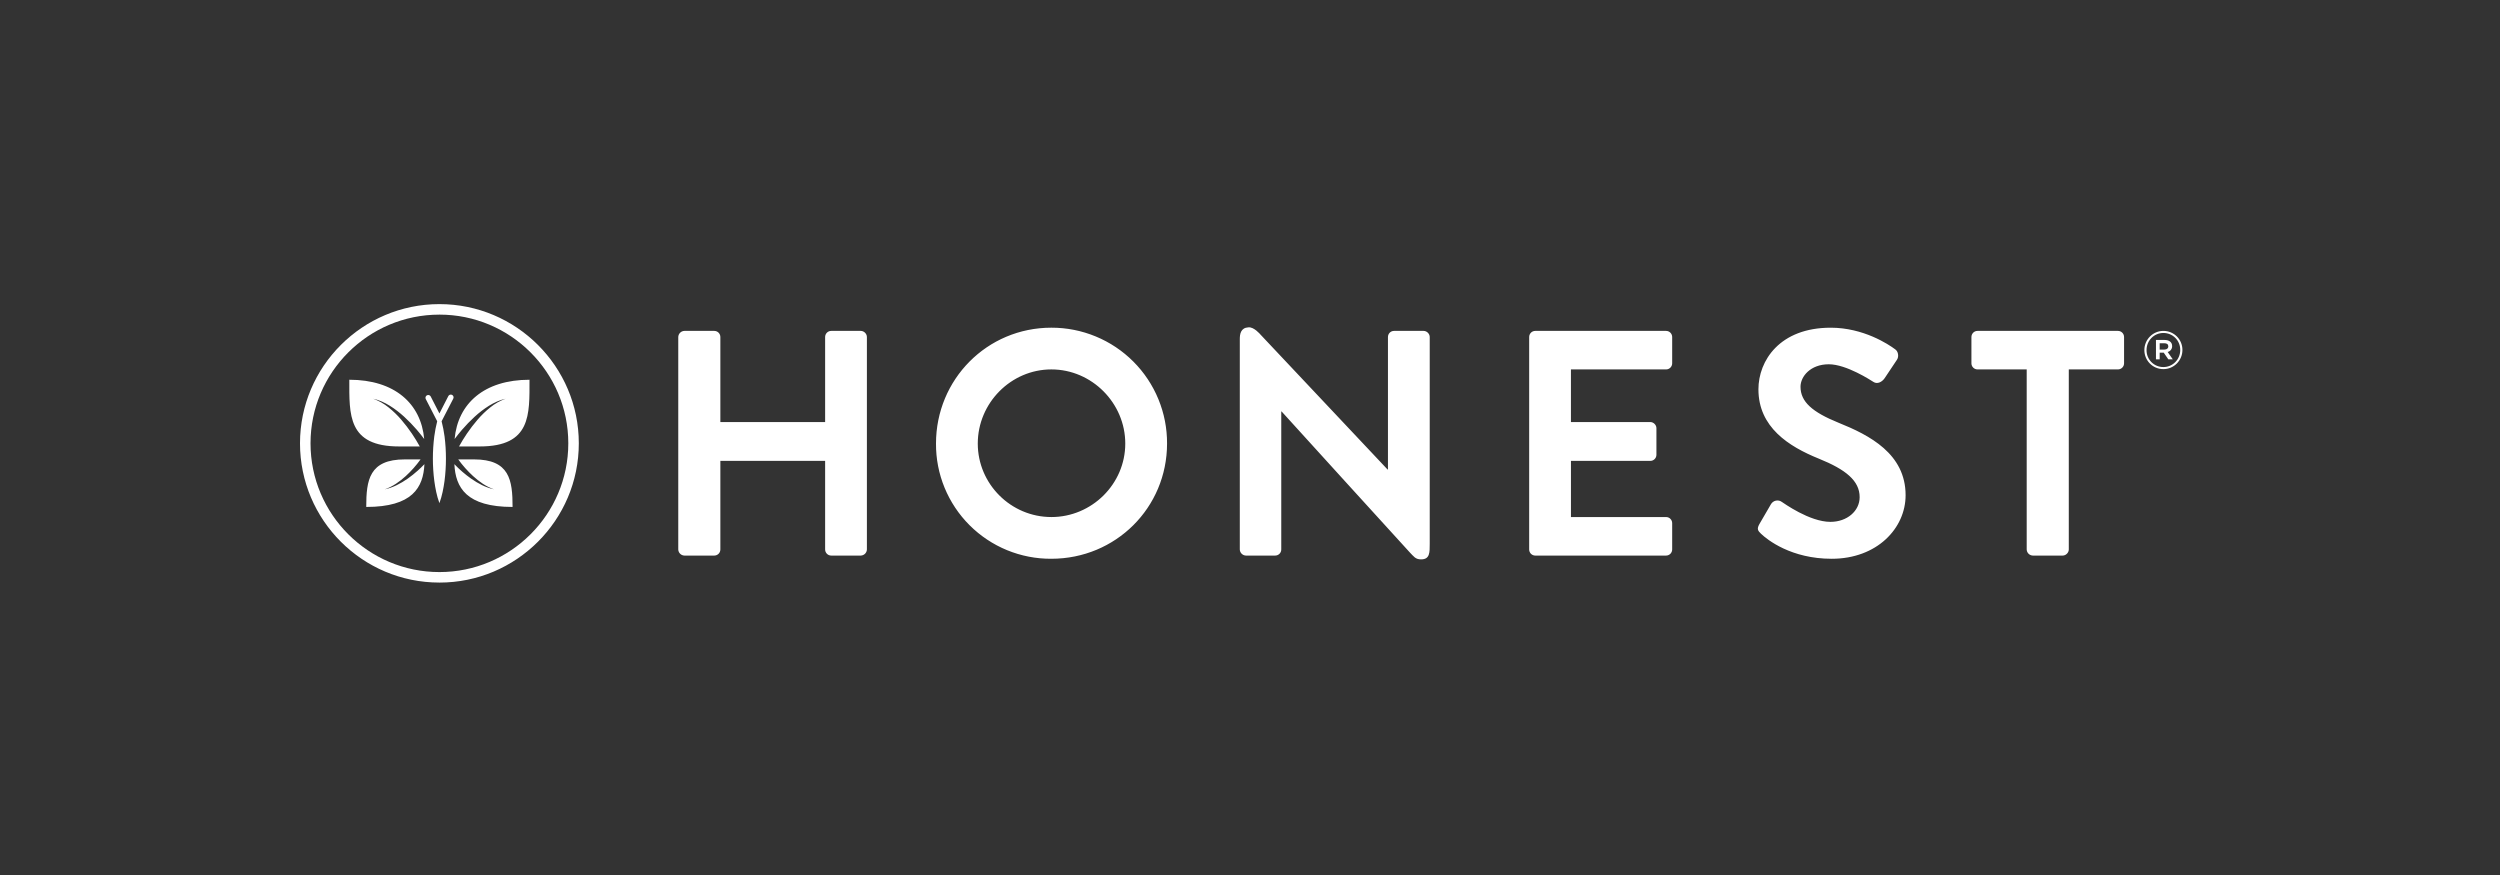 <?xml version="1.0" encoding="UTF-8"?> <svg xmlns="http://www.w3.org/2000/svg" width="200" height="70" viewBox="0 0 200 70" fill="none"><rect x="0" y="0" width="200" height="70" fill="#333333" stroke="none"/><g clip-path="url(#clip0_688_1430)"><path fill-rule="evenodd" clip-rule="evenodd" d="M54.261 26.96C54.265 26.832 54.318 26.71 54.408 26.62C54.499 26.529 54.621 26.476 54.749 26.472H57.14C57.423 26.472 57.629 26.703 57.629 26.96V33.764H66.01V26.96C66.01 26.703 66.216 26.472 66.498 26.472H68.864C69.12 26.472 69.352 26.703 69.352 26.96V43.957C69.348 44.086 69.295 44.207 69.204 44.298C69.114 44.389 68.992 44.441 68.864 44.446H66.498C66.434 44.446 66.371 44.433 66.311 44.409C66.252 44.384 66.198 44.348 66.153 44.303C66.108 44.257 66.072 44.203 66.047 44.144C66.023 44.085 66.01 44.022 66.01 43.957V36.871H57.629V43.957C57.629 44.087 57.578 44.211 57.486 44.303C57.395 44.394 57.27 44.446 57.141 44.446H54.75C54.622 44.442 54.5 44.389 54.409 44.298C54.318 44.208 54.265 44.086 54.261 43.957V26.959V26.96ZM84.109 41.364C87.348 41.364 90.022 38.72 90.022 35.485C90.022 32.249 87.348 29.553 84.109 29.553C80.87 29.553 78.222 32.248 78.222 35.484C78.222 38.719 80.87 41.363 84.109 41.363M84.109 26.215C85.327 26.212 86.534 26.451 87.659 26.916C88.785 27.381 89.808 28.064 90.668 28.926C91.528 29.787 92.209 30.81 92.672 31.936C93.135 33.061 93.37 34.267 93.364 35.484C93.364 40.618 89.251 44.701 84.109 44.701C82.895 44.709 81.692 44.475 80.568 44.015C79.445 43.554 78.425 42.875 77.567 42.018C76.708 41.16 76.028 40.141 75.567 39.02C75.106 37.898 74.872 36.696 74.88 35.484C74.88 30.348 78.967 26.215 84.109 26.215ZM99.184 27.132C99.184 26.714 99.261 26.22 99.878 26.187C100.316 26.143 100.823 26.749 100.823 26.749L111.01 37.565H111.036V26.96C111.036 26.703 111.242 26.472 111.524 26.472H113.89C114.146 26.472 114.378 26.703 114.378 26.96V43.483C114.378 44.204 114.396 44.75 113.683 44.75C113.226 44.75 113.096 44.506 112.806 44.218C112.625 44.036 102.527 32.916 102.527 32.916H102.501V43.957C102.502 44.022 102.489 44.085 102.465 44.145C102.44 44.204 102.404 44.258 102.359 44.303C102.313 44.349 102.259 44.385 102.2 44.409C102.14 44.434 102.077 44.446 102.012 44.446H99.673C99.545 44.442 99.423 44.389 99.332 44.298C99.241 44.208 99.188 44.086 99.184 43.957V27.132ZM122.334 26.96C122.334 26.703 122.539 26.472 122.822 26.472H133.286C133.568 26.472 133.774 26.703 133.774 26.96V29.066C133.774 29.13 133.761 29.193 133.737 29.252C133.712 29.312 133.677 29.366 133.631 29.411C133.586 29.456 133.532 29.492 133.473 29.517C133.413 29.541 133.35 29.554 133.286 29.554H125.675V33.764H132.025C132.282 33.764 132.514 33.995 132.514 34.251V36.383C132.514 36.447 132.501 36.51 132.477 36.57C132.452 36.629 132.417 36.683 132.371 36.728C132.326 36.773 132.272 36.809 132.213 36.834C132.153 36.859 132.09 36.871 132.026 36.871H125.676V41.364H133.286C133.568 41.364 133.774 41.595 133.774 41.852V43.957C133.774 44.087 133.722 44.211 133.631 44.303C133.539 44.394 133.415 44.446 133.286 44.446H122.822C122.758 44.446 122.694 44.433 122.635 44.409C122.576 44.384 122.522 44.348 122.476 44.303C122.431 44.257 122.395 44.203 122.371 44.144C122.346 44.085 122.334 44.022 122.334 43.957V26.959V26.96ZM140.75 41.929L141.676 40.337C141.718 40.264 141.775 40.2 141.844 40.151C141.912 40.101 141.99 40.067 142.073 40.05C142.156 40.033 142.241 40.034 142.324 40.052C142.406 40.071 142.484 40.106 142.551 40.157C142.679 40.234 144.761 41.749 146.433 41.749C147.77 41.749 148.772 40.877 148.772 39.773C148.772 38.463 147.667 37.565 145.506 36.692C143.091 35.716 140.674 34.175 140.674 31.145C140.674 28.86 142.37 26.216 146.458 26.216C149.08 26.216 151.086 27.551 151.6 27.935C151.857 28.09 151.934 28.527 151.754 28.783L150.778 30.246C150.572 30.555 150.186 30.761 149.878 30.555C149.671 30.427 147.717 29.142 146.304 29.142C144.839 29.142 144.041 30.118 144.041 30.939C144.041 32.146 144.992 32.969 147.075 33.816C149.569 34.817 152.448 36.306 152.448 39.618C152.448 42.263 150.16 44.702 146.535 44.702C143.296 44.702 141.393 43.188 140.88 42.699C140.648 42.469 140.519 42.34 140.75 41.929ZM162.136 29.553H158.202C158.073 29.553 157.948 29.502 157.857 29.41C157.765 29.319 157.714 29.195 157.714 29.066V26.96C157.714 26.703 157.919 26.472 158.202 26.472H169.436C169.719 26.472 169.925 26.703 169.925 26.96V29.066C169.925 29.13 169.912 29.193 169.888 29.252C169.863 29.311 169.827 29.365 169.782 29.41C169.736 29.456 169.682 29.492 169.623 29.516C169.564 29.541 169.5 29.553 169.436 29.553H165.503V43.957C165.503 44.214 165.272 44.446 165.014 44.446H162.624C162.495 44.441 162.374 44.389 162.283 44.298C162.192 44.207 162.14 44.086 162.136 43.957V29.553ZM173.15 27.966C173.352 27.966 173.465 27.862 173.465 27.714C173.465 27.547 173.352 27.46 173.15 27.46H172.774V27.966H173.15ZM172.477 27.197H173.176C173.517 27.197 173.771 27.363 173.771 27.687C173.775 27.794 173.741 27.9 173.676 27.986C173.611 28.072 173.517 28.133 173.412 28.157L173.823 28.745H173.465L173.097 28.211H172.774V28.745H172.477V27.197ZM174.418 28.001V27.992C174.42 27.814 174.387 27.638 174.32 27.473C174.253 27.309 174.154 27.159 174.029 27.033C173.904 26.907 173.754 26.807 173.59 26.739C173.425 26.672 173.249 26.637 173.071 26.638C172.31 26.638 171.724 27.258 171.724 28.001V28.01C171.722 28.188 171.755 28.364 171.822 28.529C171.888 28.694 171.987 28.843 172.113 28.97C172.238 29.096 172.387 29.196 172.552 29.264C172.717 29.331 172.893 29.366 173.071 29.364C173.832 29.364 174.419 28.745 174.419 28.001H174.418ZM171.549 28.01V28.001C171.549 27.171 172.223 26.472 173.071 26.472C173.929 26.472 174.594 27.162 174.594 27.992V28.001C174.594 28.831 173.92 29.53 173.071 29.53C172.214 29.53 171.549 28.84 171.549 28.01ZM42.36 30.38C38.736 30.38 36.624 32.282 36.368 35.121C36.557 34.869 36.752 34.625 36.957 34.387C37.275 34.02 37.611 33.669 37.97 33.341C38.327 33.012 38.713 32.716 39.125 32.457C39.536 32.206 39.982 31.997 40.45 31.899C40.003 32.058 39.587 32.293 39.22 32.593C38.853 32.888 38.513 33.216 38.207 33.574C37.9 33.928 37.615 34.303 37.351 34.691C37.124 35.023 36.914 35.37 36.723 35.716H38.381C42.504 35.716 42.36 33.164 42.36 30.38ZM32.099 33.572C31.792 33.216 31.453 32.888 31.086 32.593C30.719 32.293 30.302 32.059 29.855 31.9C30.324 31.998 30.77 32.204 31.182 32.459C31.593 32.713 31.977 33.015 32.336 33.341C32.694 33.669 33.031 34.02 33.349 34.387C33.554 34.625 33.747 34.869 33.937 35.121C33.681 32.282 31.568 30.379 27.945 30.379C27.945 33.165 27.8 35.716 31.925 35.716H33.582C33.388 35.365 33.179 35.023 32.954 34.691C32.691 34.303 32.406 33.928 32.099 33.574M41.006 40.556C41.006 38.398 40.765 36.752 37.922 36.752H36.659C37.008 37.236 37.404 37.682 37.844 38.085C38.333 38.531 38.885 38.928 39.526 39.147C38.86 39.011 38.243 38.678 37.683 38.286C37.202 37.946 36.756 37.56 36.35 37.133C36.443 39.008 37.307 40.556 41.006 40.556ZM33.429 37.642C33.172 37.872 32.902 38.088 32.623 38.286C32.062 38.677 31.444 39.011 30.778 39.148C31.42 38.927 31.97 38.531 32.462 38.086C32.9 37.683 33.297 37.236 33.645 36.752H32.384C29.539 36.752 29.299 38.398 29.299 40.556C32.997 40.556 33.861 39.008 33.954 37.133C33.785 37.309 33.61 37.479 33.429 37.642ZM36.254 31.908C36.27 31.881 36.281 31.852 36.285 31.821C36.29 31.791 36.288 31.76 36.279 31.73C36.271 31.7 36.257 31.672 36.237 31.648C36.218 31.624 36.193 31.605 36.166 31.59C36.138 31.576 36.108 31.568 36.077 31.566C36.046 31.565 36.015 31.569 35.986 31.58C35.957 31.591 35.93 31.607 35.908 31.629C35.886 31.651 35.868 31.676 35.857 31.705L35.153 33.078L34.45 31.705C34.42 31.657 34.374 31.623 34.32 31.608C34.266 31.593 34.208 31.599 34.158 31.624C34.108 31.65 34.07 31.693 34.05 31.745C34.031 31.798 34.032 31.856 34.053 31.908C34.053 31.908 34.972 33.695 34.976 33.7C34.874 34.099 34.796 34.503 34.742 34.911C34.593 36.093 34.593 37.289 34.744 38.471C34.827 39.065 34.935 39.659 35.153 40.252C35.37 39.659 35.48 39.065 35.563 38.471C35.638 37.881 35.675 37.287 35.675 36.692C35.675 36.098 35.64 35.504 35.564 34.911C35.51 34.503 35.431 34.1 35.328 33.702C35.334 33.695 36.254 31.908 36.254 31.908Z" fill="white"></path><path fill-rule="evenodd" clip-rule="evenodd" d="M35.153 25.17C29.468 25.17 24.842 29.789 24.842 35.467C24.842 41.145 29.468 45.766 35.153 45.766C40.839 45.766 45.464 41.145 45.464 35.467C45.464 29.788 40.839 25.169 35.153 25.169M35.153 46.606C29.004 46.607 24 41.609 24 35.468C24 29.325 29.004 24.329 35.153 24.329C41.303 24.329 46.305 29.325 46.305 35.467C46.305 41.609 41.303 46.607 35.153 46.607" fill="white"></path></g><defs><clipPath id="clip0_688_1430"><rect width="151.333" height="23" fill="white" transform="translate(24 24)"></rect></clipPath></defs></svg> 
